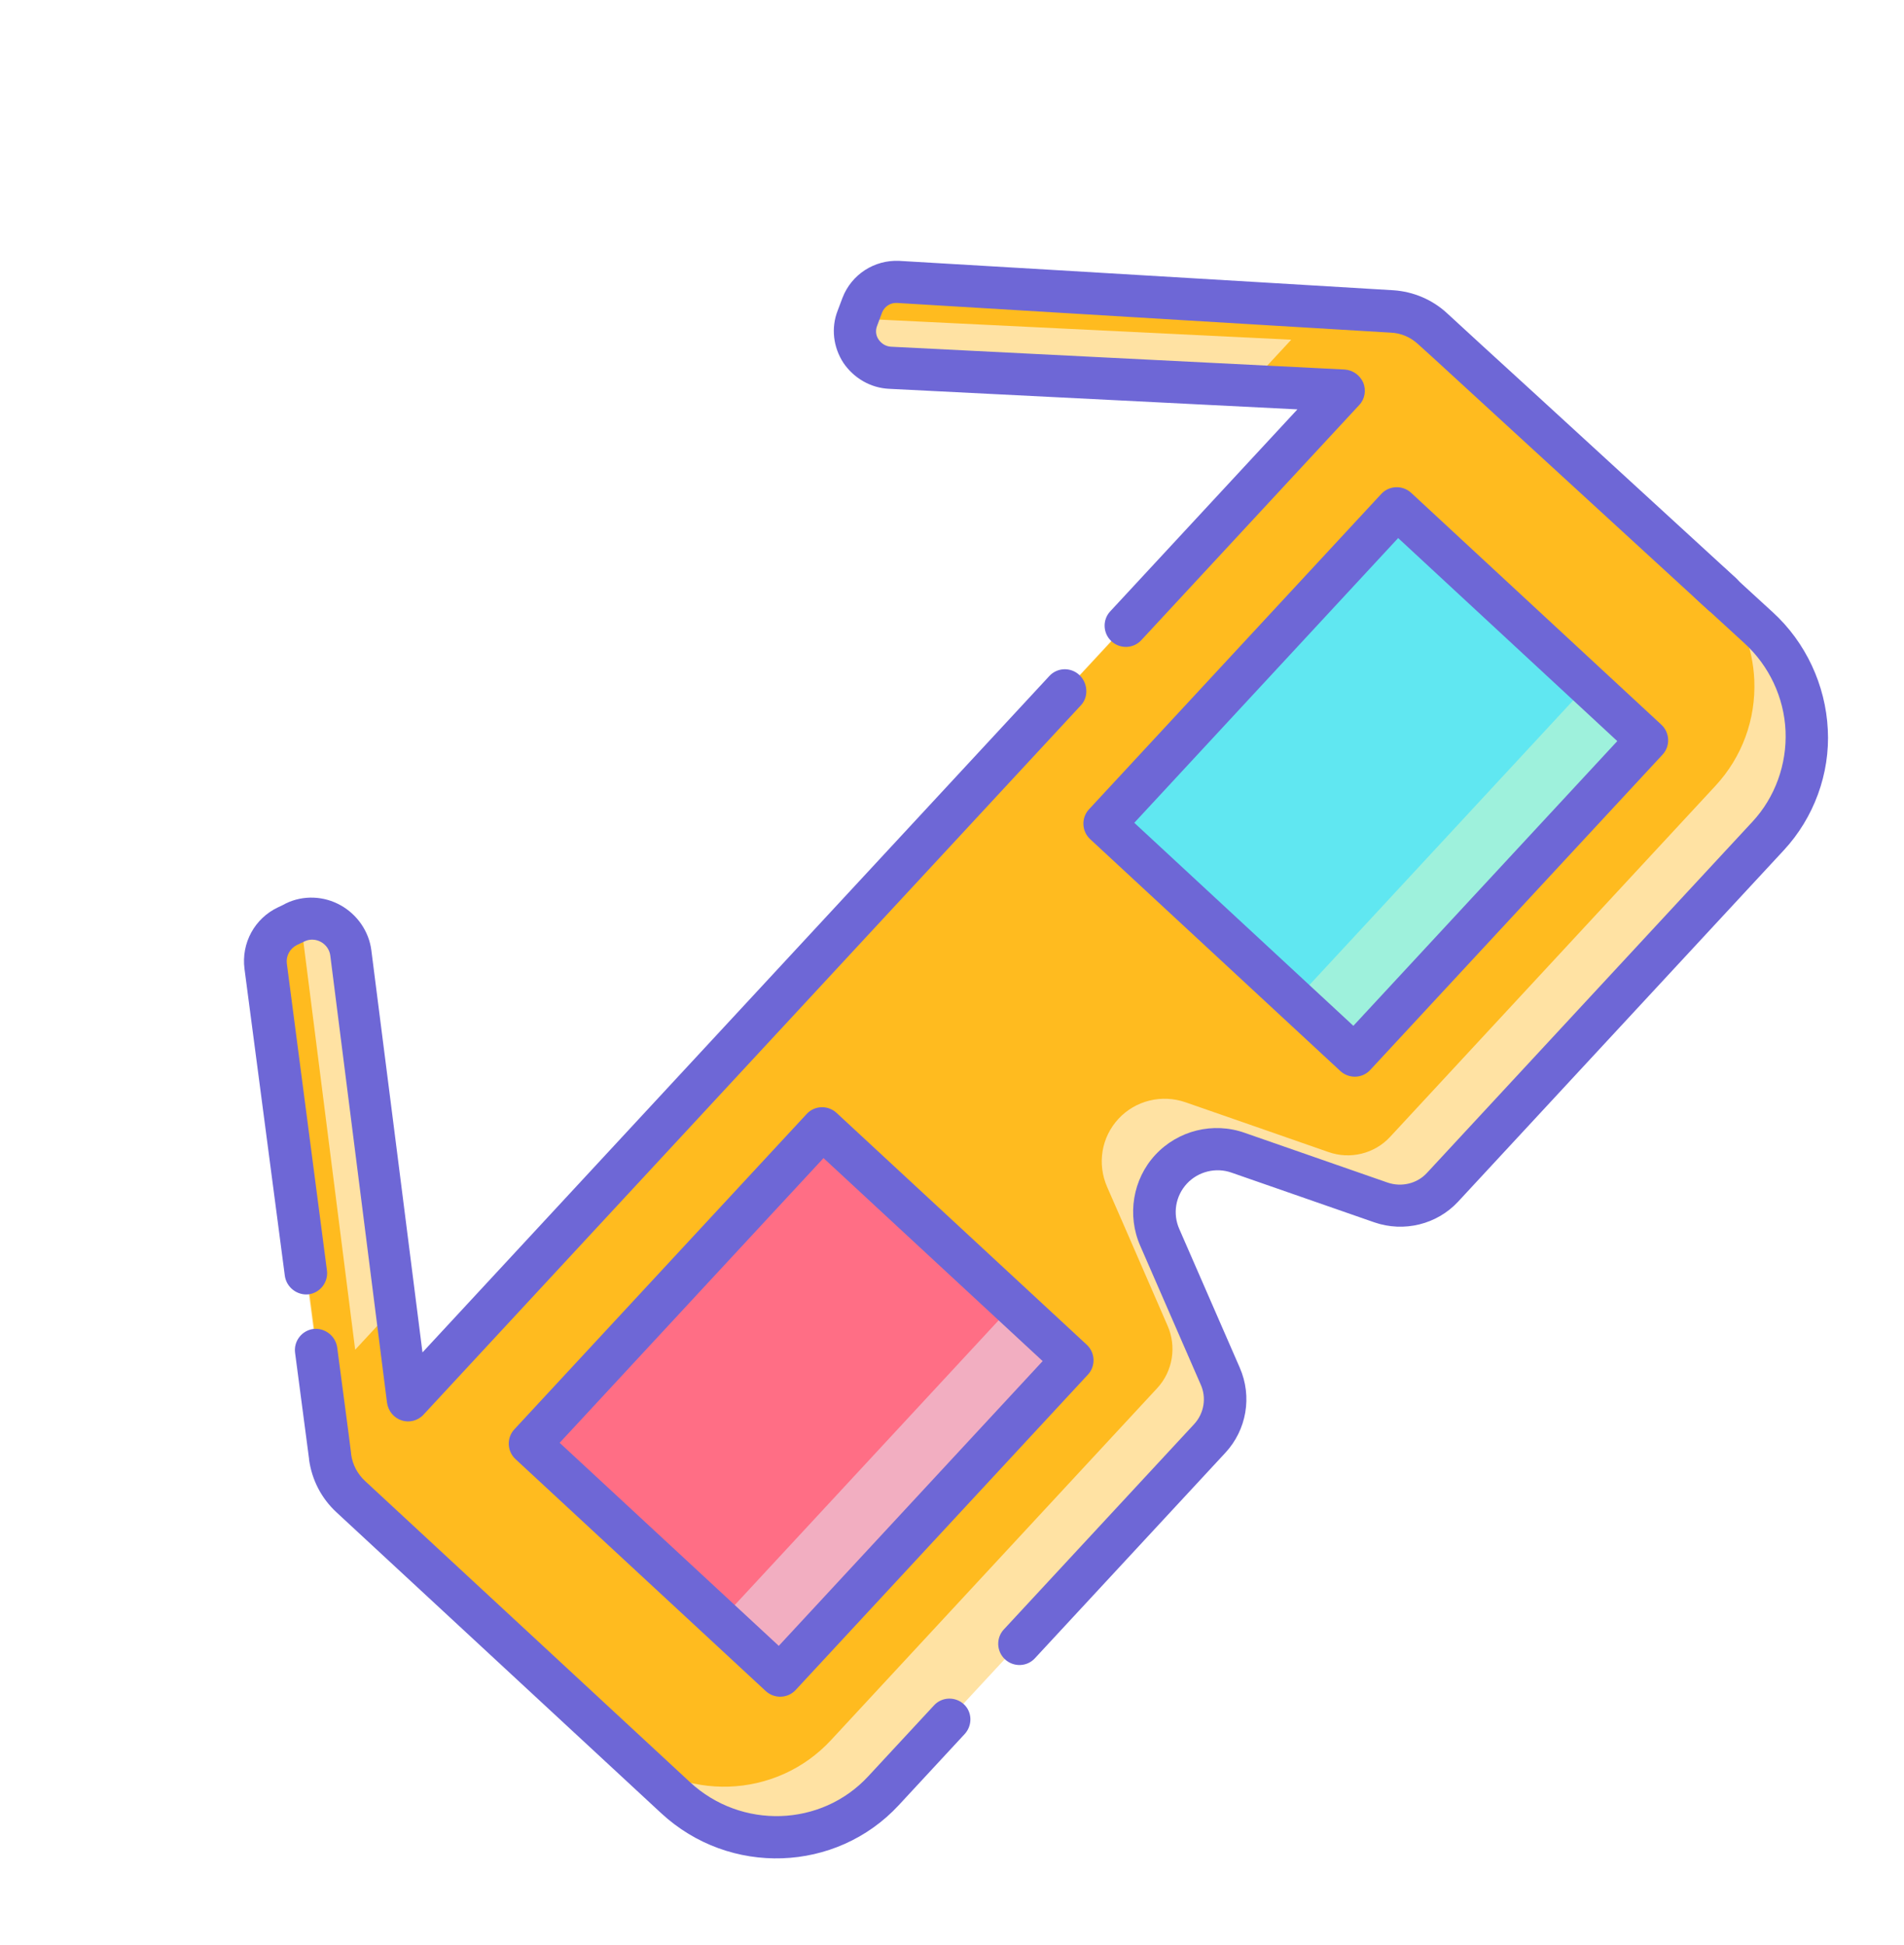 <svg width="46" height="47" viewBox="0 0 46 47" fill="none" xmlns="http://www.w3.org/2000/svg">
<g clip-path="url(#clip0)">
<path fill-rule="evenodd" clip-rule="evenodd" d="M33.638 7.531C33.999 7.554 34.342 7.699 34.617 7.942C35.893 9.113 39.814 12.701 42.491 15.159C43.191 15.796 43.614 16.695 43.648 17.638C43.688 18.586 43.354 19.498 42.71 20.193L34.846 28.679C34.473 29.082 33.884 29.228 33.359 29.042C32.517 28.745 31.168 28.28 29.912 27.842C29.338 27.645 28.695 27.799 28.287 28.239C27.873 28.686 27.768 29.326 28.015 29.889C28.553 31.114 29.113 32.418 29.473 33.235C29.699 33.744 29.598 34.342 29.224 34.746C27.735 36.352 23.884 40.508 21.343 43.25C20.01 44.701 17.765 44.777 16.319 43.437C13.66 40.973 9.756 37.355 8.473 36.166C8.198 35.911 8.021 35.574 7.975 35.209C7.699 33.085 6.723 25.642 6.415 23.351C6.362 22.944 6.574 22.564 6.939 22.384C7.004 22.352 7.063 22.326 7.133 22.287C7.405 22.158 7.723 22.165 7.988 22.318C8.253 22.46 8.433 22.73 8.469 23.029C8.866 26.153 9.841 33.836 9.841 33.836L32.456 9.433C32.456 9.433 24.576 9.038 21.498 8.883C21.221 8.868 20.956 8.715 20.802 8.48C20.647 8.245 20.611 7.945 20.714 7.684C20.757 7.574 20.795 7.47 20.832 7.367C20.968 7.008 21.319 6.78 21.699 6.809C23.959 6.943 31.504 7.398 33.638 7.531Z" fill="#FFE2A3"/>
<path fill-rule="evenodd" clip-rule="evenodd" d="M20.714 7.696C20.758 7.586 20.801 7.476 20.839 7.373C20.974 7.014 21.325 6.786 21.705 6.815C23.965 6.949 31.51 7.404 33.638 7.531C33.999 7.554 34.342 7.699 34.617 7.942L41.566 14.313C42.06 14.909 42.35 15.65 42.383 16.43C42.423 17.378 42.089 18.291 41.445 18.986L33.581 27.472C33.207 27.875 32.618 28.021 32.093 27.834C31.251 27.538 29.903 27.073 28.646 26.634C28.066 26.432 27.43 26.591 27.022 27.032C26.608 27.478 26.503 28.119 26.749 28.681C27.288 29.907 27.848 31.21 28.207 32.028C28.433 32.537 28.332 33.135 27.959 33.538C26.47 35.145 22.618 39.301 20.077 42.043C18.75 43.476 16.504 43.551 15.059 42.212L8.301 35.949C8.136 35.726 8.035 35.471 7.993 35.202C7.717 33.078 6.74 25.636 6.433 23.344C6.38 22.938 6.592 22.558 6.957 22.377C7.022 22.345 7.081 22.319 7.151 22.28C7.193 22.261 7.228 22.248 7.264 22.235L8.581 32.611L9.564 31.55L9.859 33.83L32.474 9.427L30.178 9.306L31.196 8.208L20.714 7.696Z" fill="#FFBB1F"/>
<path d="M19.86 27.255L12.795 34.878L18.839 40.48L25.904 32.856L19.86 27.255Z" fill="#F2AEC1"/>
<path d="M19.866 27.261L12.801 34.884L17.406 39.152L24.471 31.529L19.866 27.261Z" fill="#FF6E85"/>
<path d="M33.742 12.274L26.677 19.898L32.722 25.5L39.787 17.876L33.742 12.274Z" fill="#9EF1DC"/>
<path d="M33.749 12.28L26.684 19.904L31.289 24.172L38.354 16.548L33.749 12.28Z" fill="#60E7F1"/>
<path d="M26.286 33.21L19.221 40.834C19.031 41.038 18.707 41.049 18.5 40.858L12.456 35.256C12.249 35.065 12.236 34.741 12.425 34.536L19.491 26.913C19.68 26.708 20.004 26.697 20.211 26.889L26.255 32.49C26.462 32.681 26.475 33.005 26.286 33.21ZM18.815 39.766L25.19 32.886L19.896 27.981L13.521 34.86L18.815 39.766Z" fill="#6E67D6"/>
<path d="M40.169 18.23L33.103 25.853C32.914 26.058 32.59 26.069 32.383 25.878L26.339 20.276C26.132 20.085 26.119 19.761 26.308 19.556L33.373 11.932C33.563 11.728 33.887 11.717 34.094 11.908L40.138 17.51C40.344 17.701 40.358 18.025 40.169 18.23ZM32.697 24.785L39.073 17.906L33.779 13L27.404 19.88L32.697 24.785Z" fill="#6E67D6"/>
<path d="M41.973 14.701C41.783 14.906 41.459 14.917 41.252 14.726C39.826 13.416 37.906 11.659 36.399 10.274C35.436 9.393 34.648 8.662 34.26 8.315C34.079 8.147 33.846 8.046 33.599 8.037L30.58 7.856C27.494 7.671 23.263 7.417 21.678 7.32C21.515 7.308 21.369 7.403 21.309 7.555L21.191 7.872C21.147 7.981 21.158 8.107 21.229 8.207C21.299 8.307 21.404 8.369 21.525 8.377C24.603 8.532 32.483 8.928 32.483 8.928C32.681 8.939 32.855 9.065 32.935 9.243C33.009 9.427 32.976 9.638 32.843 9.781L27.572 15.469C27.382 15.674 27.058 15.685 26.852 15.493C26.645 15.302 26.631 14.978 26.821 14.773L31.345 9.891C29.068 9.776 23.857 9.513 21.477 9.394C21.032 9.373 20.625 9.135 20.375 8.765C20.13 8.388 20.075 7.921 20.237 7.507L20.356 7.191C20.573 6.631 21.123 6.275 21.725 6.303C23.316 6.394 27.547 6.648 30.645 6.832L33.664 7.013C34.146 7.045 34.605 7.24 34.956 7.564C35.337 7.918 36.131 8.642 37.094 9.523C38.596 10.903 40.516 12.659 41.942 13.969C42.154 14.166 42.168 14.491 41.973 14.701C41.978 14.695 41.978 14.695 41.973 14.701Z" fill="#6E67D6"/>
<path d="M43.098 20.541L35.228 29.033C34.716 29.585 33.919 29.78 33.205 29.534L29.758 28.334C29.374 28.196 28.945 28.307 28.675 28.598C28.399 28.896 28.327 29.325 28.493 29.698L29.952 33.044C30.258 33.743 30.117 34.547 29.606 35.099L25.001 40.068C24.812 40.273 24.487 40.284 24.281 40.092C24.074 39.901 24.061 39.577 24.25 39.372L28.849 34.41C29.091 34.149 29.153 33.769 29.007 33.449L27.549 30.103C27.223 29.363 27.366 28.492 27.912 27.903C28.459 27.314 29.309 27.099 30.078 27.373L33.525 28.573C33.861 28.688 34.236 28.597 34.471 28.343L42.341 19.851C42.887 19.262 43.172 18.465 43.138 17.661C43.104 16.857 42.741 16.082 42.14 15.537L40.983 14.476C40.777 14.285 40.763 13.961 40.953 13.756C41.143 13.552 41.467 13.541 41.673 13.732L42.83 14.793C43.624 15.517 44.107 16.553 44.159 17.627C44.216 18.694 43.822 19.759 43.098 20.541Z" fill="#6E67D6"/>
<path d="M23.305 41.898L21.713 43.616C20.201 45.248 17.626 45.34 15.974 43.809L8.128 36.538C7.765 36.202 7.536 35.759 7.467 35.268L7.466 35.244C7.378 34.574 7.315 34.101 7.129 32.684C7.093 32.408 7.287 32.149 7.568 32.11C7.843 32.077 8.104 32.272 8.146 32.553C8.332 33.971 8.4 34.45 8.482 35.114L8.483 35.138C8.518 35.389 8.636 35.613 8.824 35.787L16.67 43.059C17.909 44.207 19.842 44.142 20.974 42.92L22.567 41.202C22.756 40.997 23.08 40.986 23.287 41.177C23.493 41.369 23.495 41.693 23.305 41.898Z" fill="#6E67D6"/>
<path d="M26.117 17.038L10.228 34.184C10.096 34.326 9.882 34.382 9.699 34.316C9.51 34.256 9.377 34.086 9.35 33.889C9.35 33.889 8.376 26.205 7.979 23.082C7.961 22.95 7.878 22.827 7.755 22.759C7.631 22.691 7.487 22.684 7.363 22.742L7.175 22.832C7.004 22.916 6.909 23.094 6.929 23.273L7.899 30.698C7.934 30.974 7.741 31.233 7.46 31.272C7.185 31.305 6.924 31.11 6.882 30.829L5.907 23.41C5.826 22.782 6.155 22.188 6.715 21.923C6.757 21.903 6.798 21.884 6.839 21.864L6.91 21.826C7.328 21.625 7.822 21.645 8.228 21.872C8.634 22.098 8.916 22.509 8.972 22.964C9.277 25.358 9.926 30.444 10.207 32.676L25.354 16.331C25.544 16.126 25.868 16.115 26.075 16.307C26.281 16.498 26.307 16.834 26.117 17.038Z" fill="#6E67D6"/>
</g>
<defs>
<clipPath id="clip0">
<rect width="39.546" height="25.857" fill="white" transform="translate(0 29.006) rotate(-47.178)"/>
</clipPath>
</defs>
</svg>
